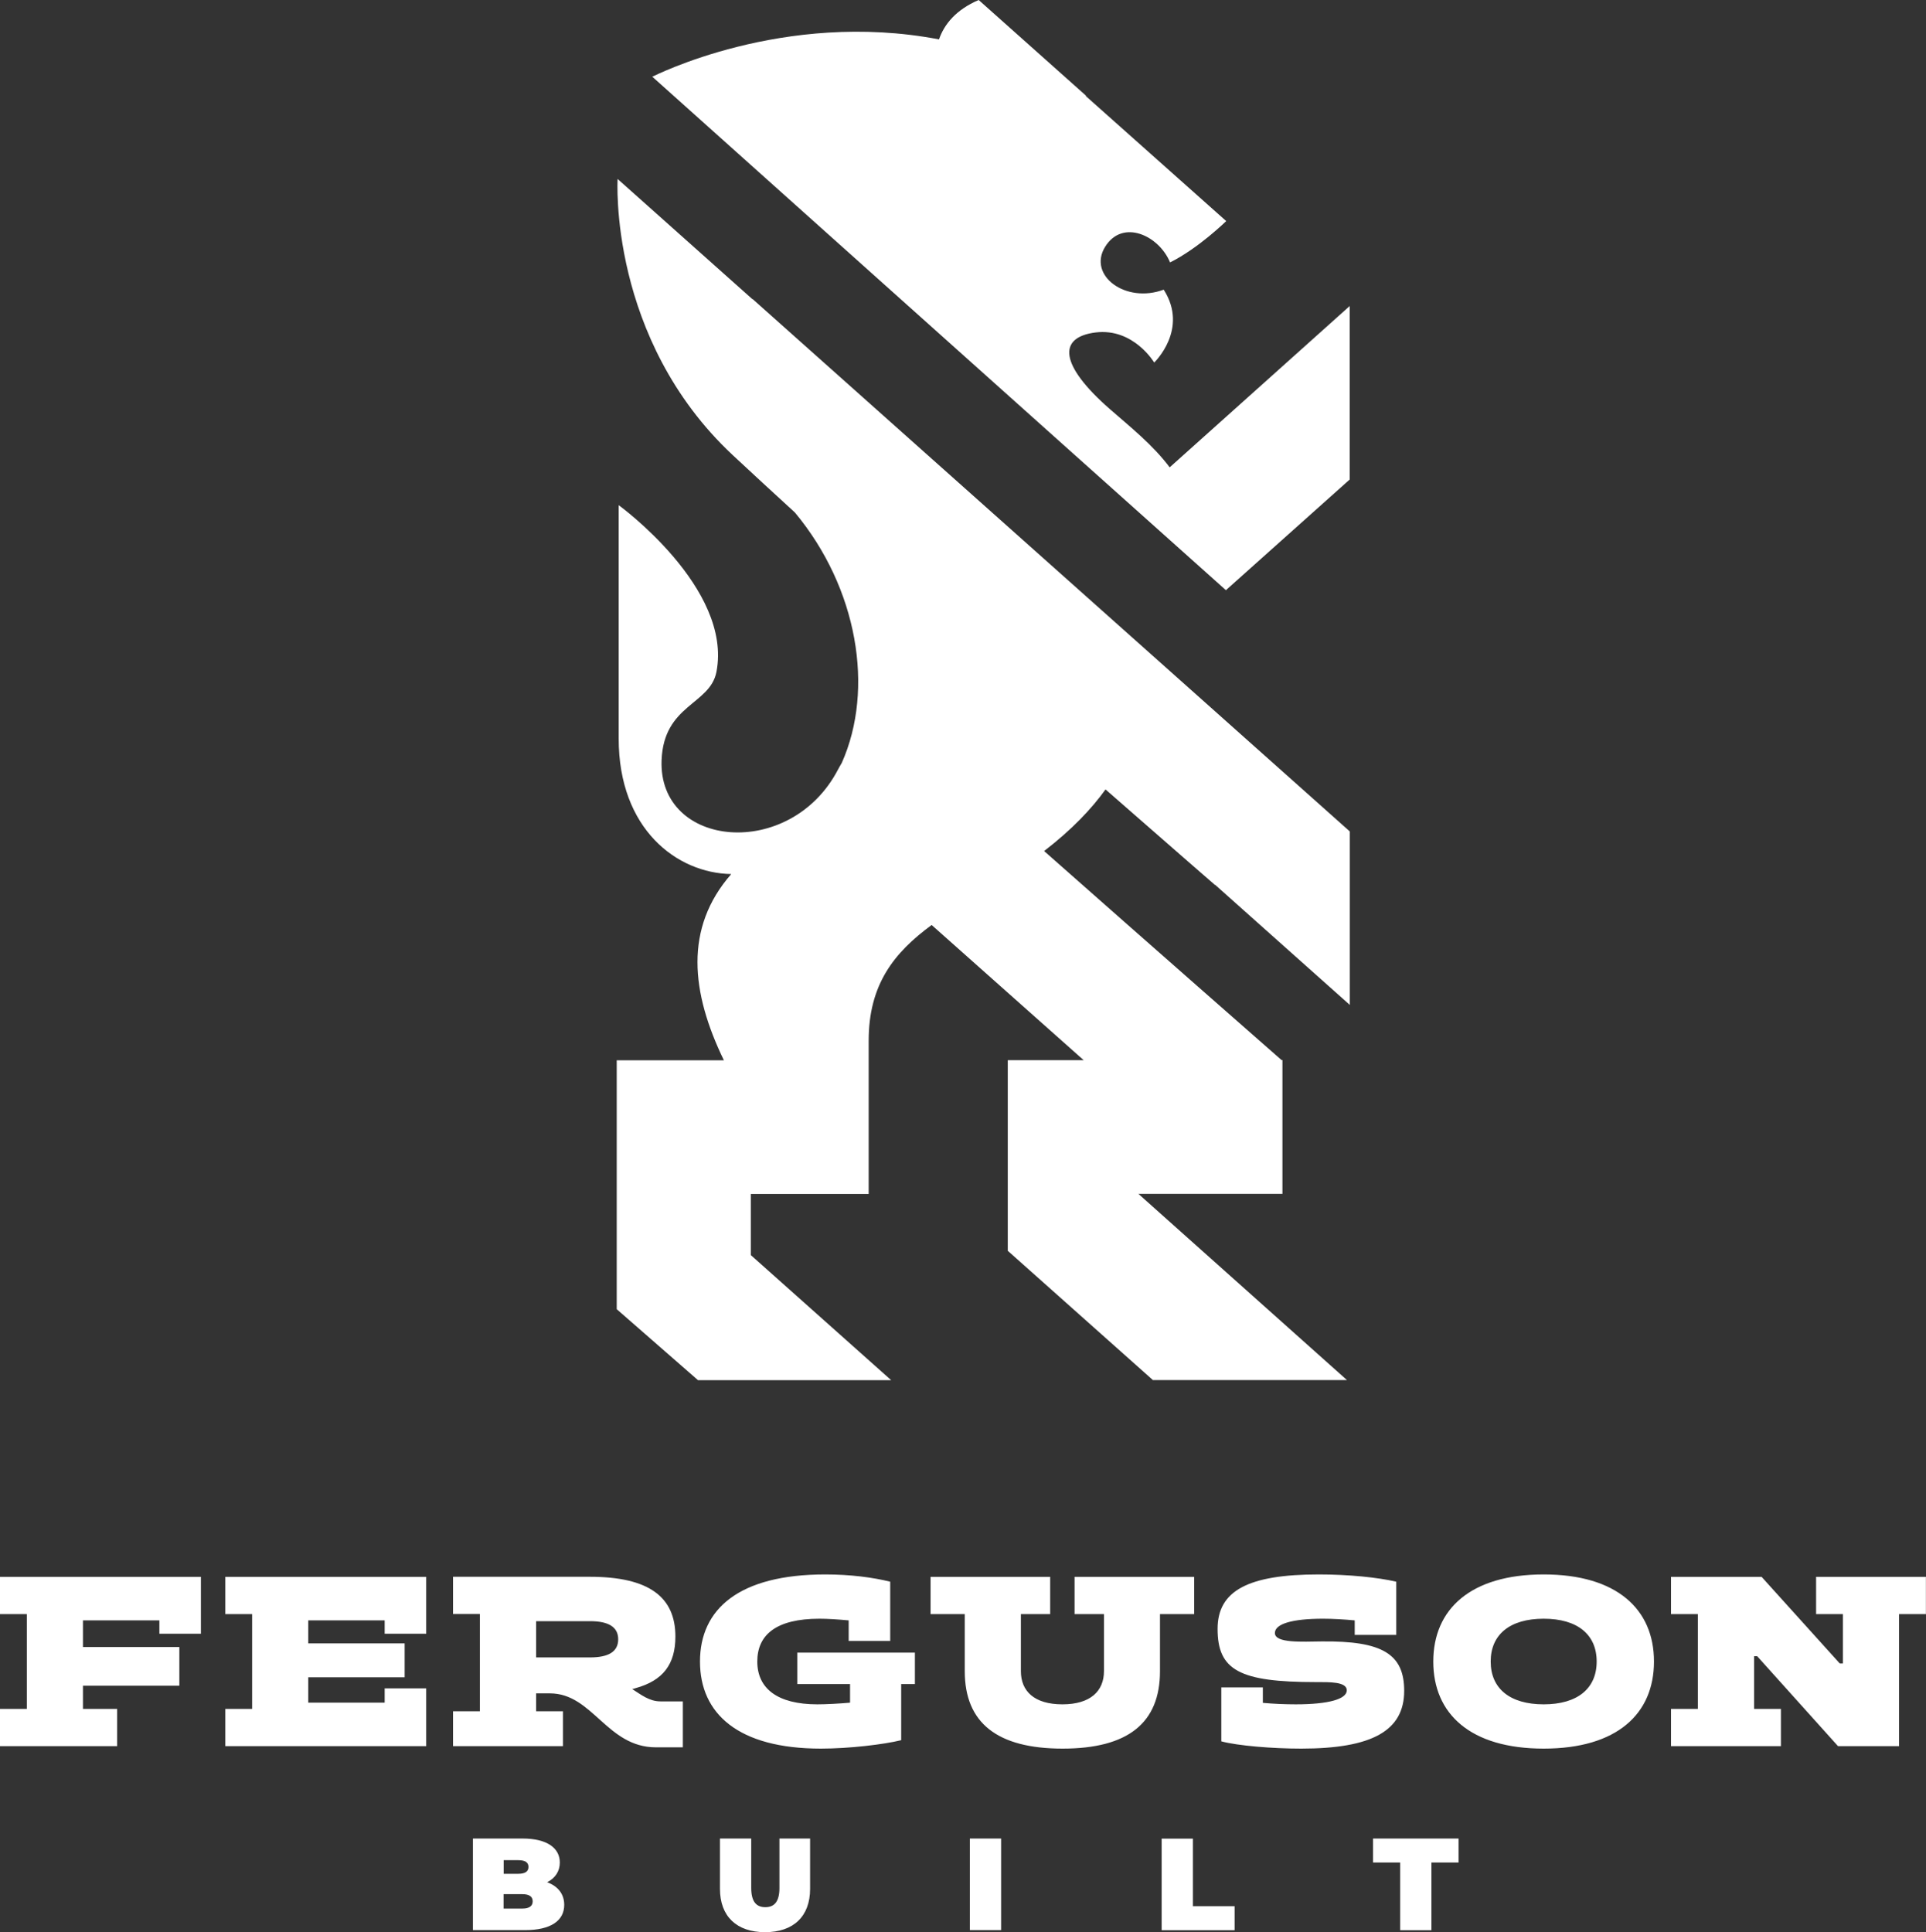 <svg width="299" height="300" viewBox="0 0 299 300" fill="none" xmlns="http://www.w3.org/2000/svg">
<rect x="0" y="0" width="299" height="300" fill="#333333" stroke="none"/>
<g clip-path="url(#clip0_520_1999)">
<path fill-rule="evenodd" clip-rule="evenodd" d="M116.805 46.401L209.552 129.089V156.022L188.612 137.347V137.392C188.612 137.392 181.678 131.37 171.626 122.564C169.497 125.53 166.456 128.769 162.091 132.13C179.503 147.521 197.904 163.657 198.953 164.585H199.09V185.359H176.736L209.111 214.27H178.986L156.45 194.195V164.6H168.235L144.634 143.612C138.779 147.916 134.856 152.844 134.856 161.589V185.375H116.562V194.865L138.353 214.286H108.365L95.743 203.26V164.615H112.38C107.27 154.091 106.175 144.099 113.52 135.704C105.095 135.567 96.047 128.739 96.047 114.671V78.43C96.047 78.43 113.748 91.281 111.224 104.314C110.235 109.439 103.058 109.363 102.708 118.002C102.161 131.735 122.72 133.651 130.096 119.477C130.278 119.127 130.491 118.777 130.689 118.427C135.783 106.976 133.152 91.281 123.405 79.57C119.983 76.437 116.729 73.441 113.763 70.673C94.405 52.575 95.88 27.786 95.88 27.786L116.82 46.462V46.416L116.805 46.401ZM181.587 72.559C178.971 69.076 175.534 66.339 172.31 63.525C164.479 56.681 164.159 52.362 170.075 51.617C175.975 50.887 179.184 56.286 179.184 56.286C179.184 56.286 184.598 51.13 180.659 44.971C174.744 47.176 168.843 42.766 171.55 38.34C174.257 33.915 179.929 36.561 181.647 40.743C186.073 38.538 190.361 34.325 190.361 34.325L168.554 14.904C168.554 14.904 168.6 14.889 168.615 14.874C161.498 8.517 155.568 3.239 151.933 0C148.405 1.521 146.595 3.756 145.774 6.114C121.549 1.475 101.37 11.893 101.263 11.908C101.263 11.908 167.064 70.856 190.315 91.63L209.537 74.445V47.511L181.587 72.559Z" fill="white"/>
<path d="M0 244.824H31.19V253.644H24.742V251.576H12.88V255.713H27.844V261.72H12.88V265.324H18.188V271.104H0V265.324H4.167V250.603H0V244.824ZM34.976 250.603H39.143V265.324H34.976V271.104H66.166V262.131H59.718V264.351H47.856V260.412H62.82V255.15H47.856V251.576H59.718V253.644H66.166V244.824H34.976V250.603ZM102.556 264.153H106.008V271.286H101.841C94.192 271.286 92.033 262.906 85.357 262.906H83.228V265.689H87.395V271.104H70.332V265.689H74.499V250.588H70.332V244.808H91.592C100.762 244.808 104.852 247.957 104.852 254.085C104.852 258.405 102.921 260.914 98.709 262.085C98.526 262.161 98.329 262.192 98.146 262.237C99.515 263.104 100.792 264.153 102.541 264.153H102.556ZM95.971 254.511C95.971 252.671 94.572 251.698 91.607 251.698H83.228V257.325H91.607C94.557 257.325 95.971 256.382 95.971 254.511ZM123.739 261.462H131.966V264.351C130.263 264.503 128.21 264.61 126.887 264.61C120.668 264.61 117.565 262.131 117.565 257.964C117.565 253.796 120.515 251.318 127.237 251.318C128.484 251.318 130.081 251.424 131.753 251.576V254.77H138.201V245.569C135.479 244.9 132.027 244.443 128.119 244.443C114.661 244.443 108.669 249.858 108.669 257.964C108.669 266.07 114.615 271.484 127.435 271.484C131.829 271.484 137.182 270.845 139.904 270.176V261.462H142.033V256.58H123.77V261.462H123.739ZM166.836 250.603H171.383V259.469C171.383 262.511 169.33 264.61 164.935 264.61C160.54 264.61 158.487 262.541 158.487 259.469V250.603H163.034V244.824H144.466V250.603H149.774V259.469C149.774 267.499 154.822 271.484 164.966 271.484C175.109 271.484 180.081 267.499 180.081 259.469V250.603H185.389V244.824H166.821V250.603H166.836ZM205.158 254.846C202.162 254.876 197.919 255.15 197.919 253.538C197.919 252.108 200.641 251.318 205.386 251.318C206.982 251.318 208.64 251.424 210.313 251.576V253.827H216.761V245.569C213.886 244.9 209.37 244.443 204.747 244.443C193.798 244.443 189.023 246.953 189.023 252.899C189.023 259.317 192.429 261.157 204.26 261.157C206.389 261.157 209.081 261.081 209.081 262.435C209.081 263.788 206.283 264.61 201.158 264.61C199.485 264.61 197.752 264.534 196.049 264.382V261.979H189.601V270.358C192.171 271.043 197.554 271.484 201.995 271.484C213.02 271.484 217.992 268.701 217.992 262.511C217.992 256.808 214.616 254.739 205.188 254.846H205.158ZM256.77 257.964C256.77 266.07 251.052 271.484 239.647 271.484C228.242 271.484 222.509 266.07 222.509 257.964C222.509 249.858 228.272 244.443 239.647 244.443C251.022 244.443 256.77 249.858 256.77 257.964ZM247.874 257.964C247.874 253.796 244.924 251.318 239.647 251.318C234.37 251.318 231.42 253.796 231.42 257.964C231.42 262.131 234.37 264.61 239.647 264.61C244.924 264.61 247.874 262.131 247.874 257.964ZM281.938 244.824V250.603H286.104V258.268H285.618L273.483 244.824H259.416V250.603H263.583V265.324H259.416V271.104H276.478V265.324H272.312V257.142H272.798L285.344 271.104H294.818V250.603H298.985V244.824H281.923H281.938Z" fill="white"/>
<path d="M84.916 292.243C86.224 291.589 86.908 290.494 86.908 289.171C86.908 287.012 85.068 285.445 81.099 285.445H73.419V299.665H81.51C85.479 299.665 87.592 298.22 87.592 295.741C87.592 294.053 86.604 292.837 84.931 292.228L84.916 292.243ZM78.194 288.806H80.46C81.555 288.806 82.042 289.171 82.042 289.856C82.042 290.54 81.555 290.92 80.46 290.92H78.194V288.806ZM81.099 296.319H78.179V294.084H81.099C82.163 294.084 82.696 294.464 82.696 295.194C82.696 295.924 82.163 296.319 81.099 296.319ZM121.002 285.445H125.762V293.262C125.762 297.536 123.177 299.984 118.767 299.984C114.357 299.984 111.771 297.521 111.771 293.262V285.445H116.623V293.126C116.623 295.3 117.459 296.106 118.812 296.106C120.166 296.106 121.002 295.3 121.002 293.126V285.445ZM150.565 285.445H155.416V299.665H150.565V285.445ZM185.176 295.954H191.669V299.68H180.34V285.461H185.191V295.969L185.176 295.954ZM226.432 285.445V289.171H222.22V299.68H217.369V289.171H213.157V285.445H226.417H226.432Z" fill="white"/>
</g>
<defs>
<clipPath id="clip0_520_1999">
<rect width="299" height="300" fill="white"/>
</clipPath>
</defs>
</svg>
